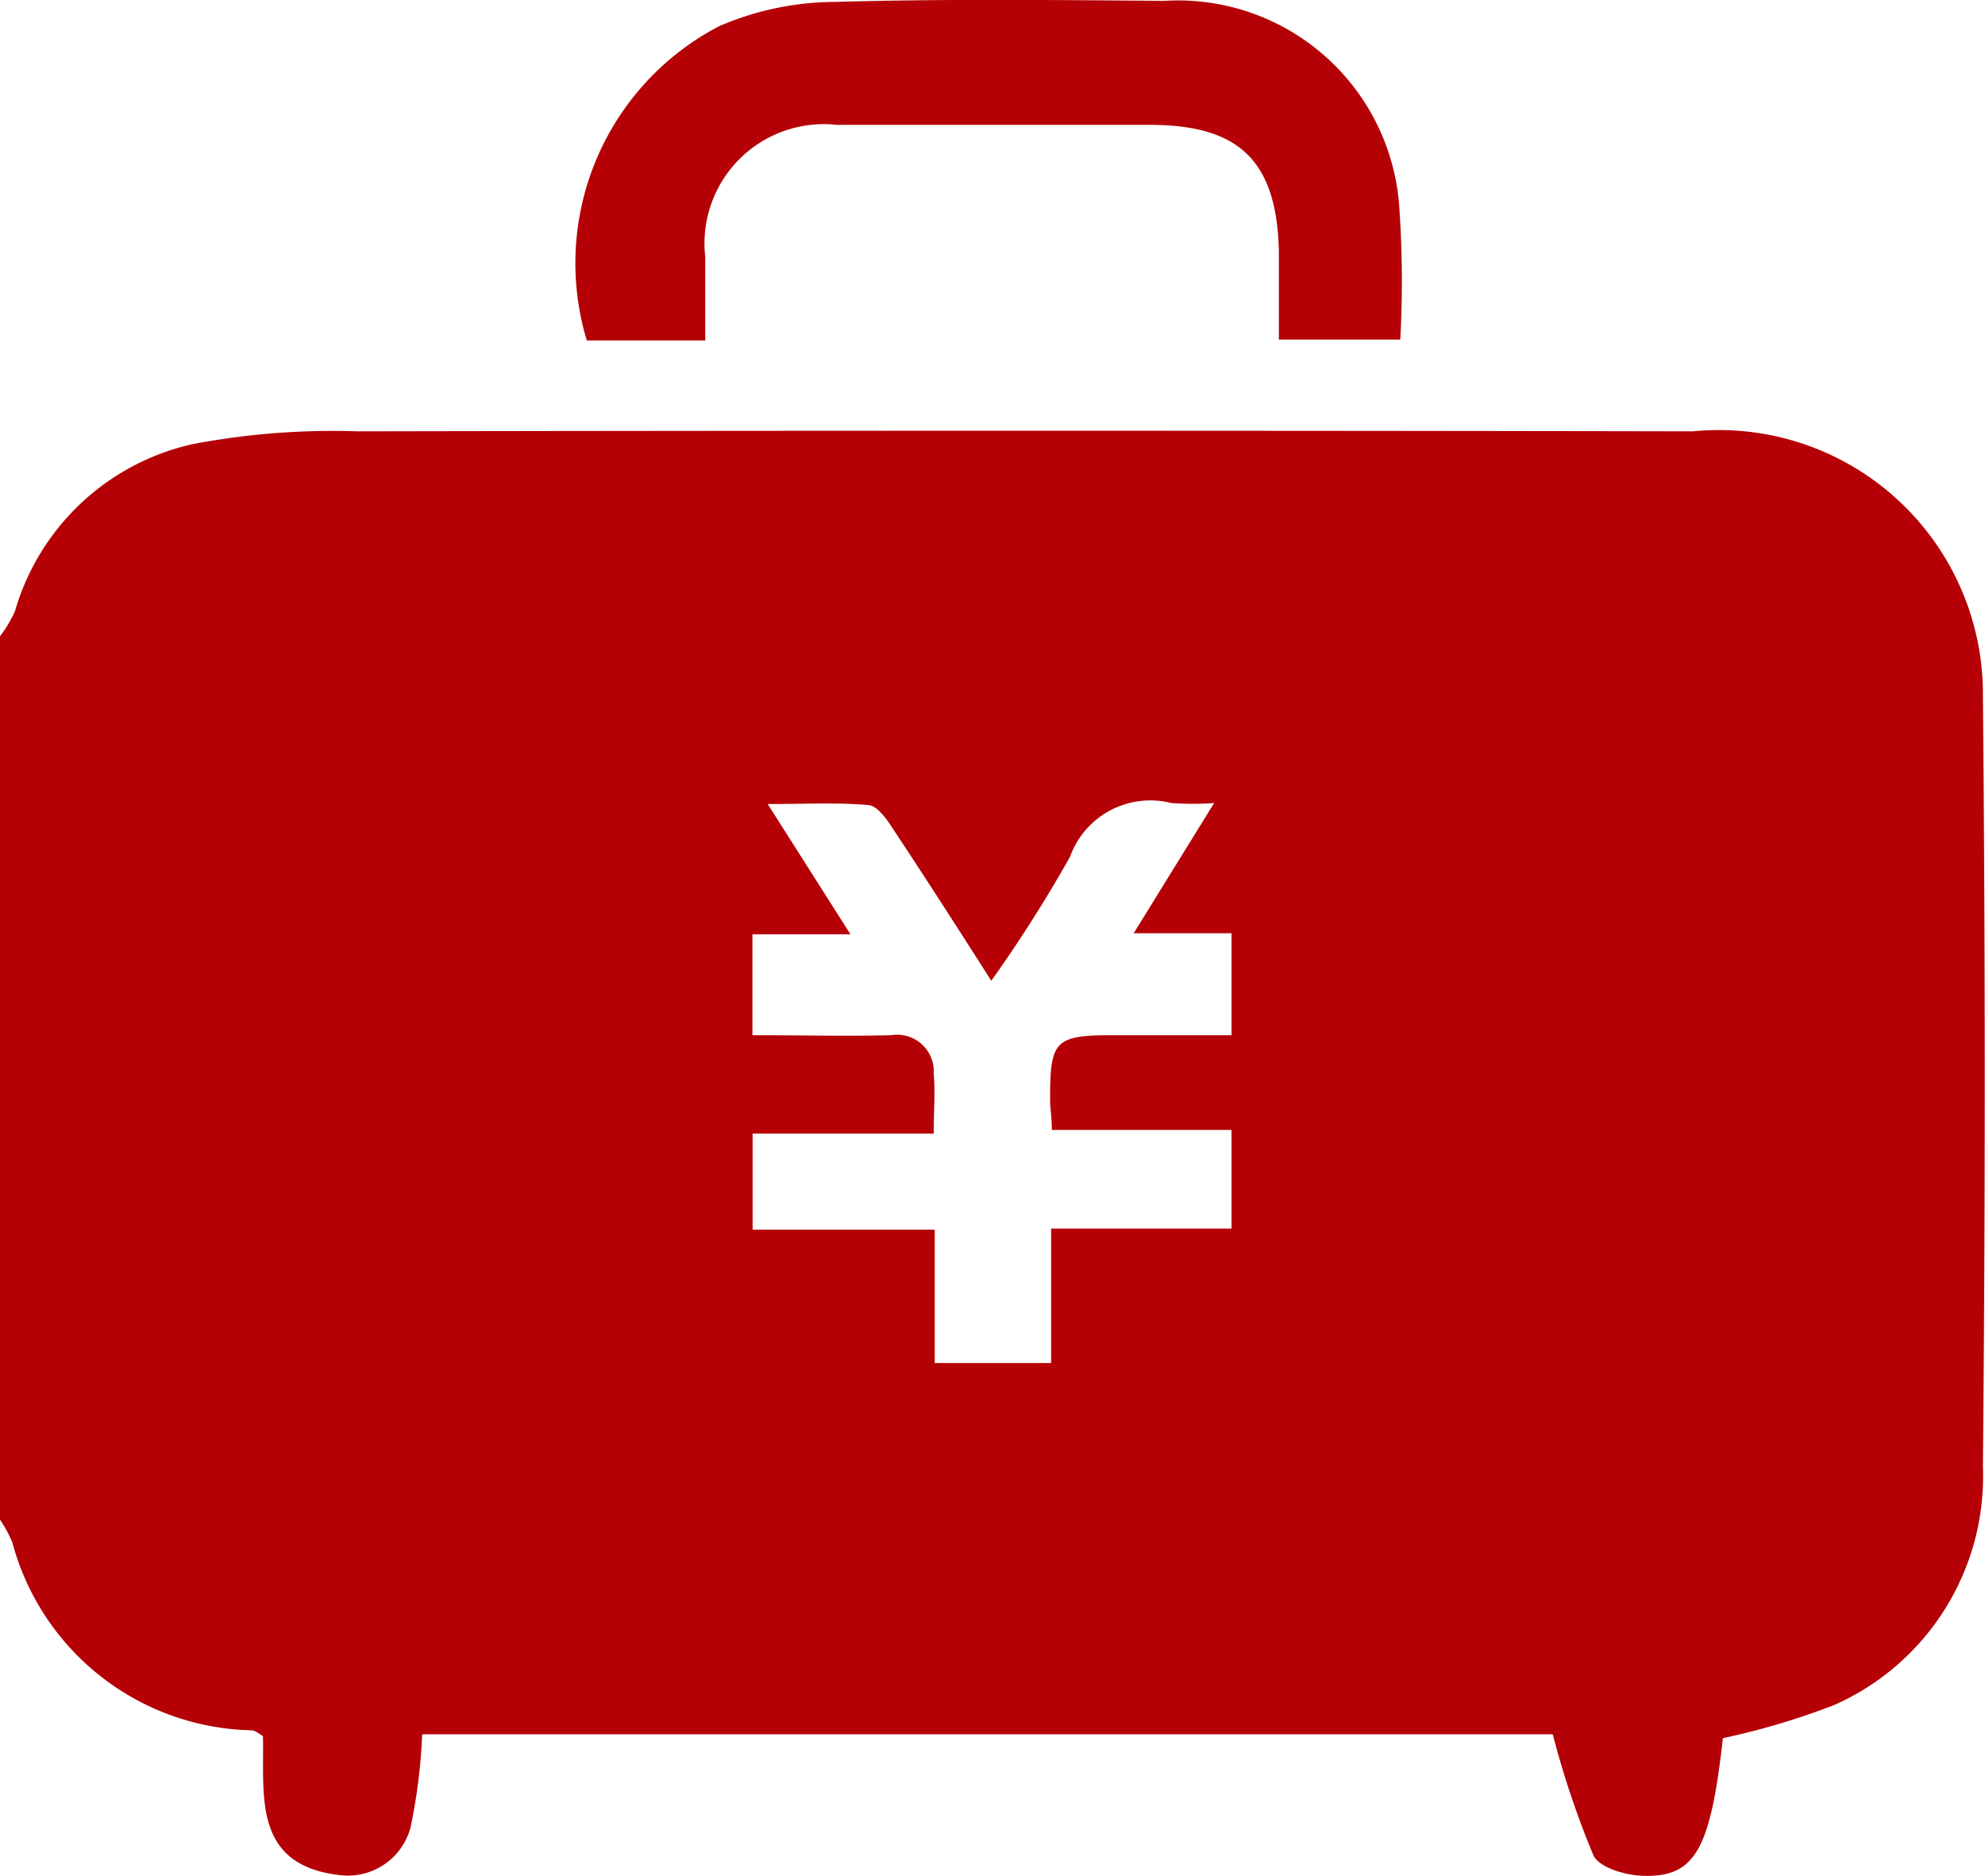 <svg xmlns="http://www.w3.org/2000/svg" viewBox="0 0 11.444 10.818"><defs><style>.cls-1{fill:#b50005;}</style></defs><g id="Layer_2" data-name="Layer 2"><g id="画像URL"><path class="cls-1" d="M0,8.762V3.669a.761.761,0,0,0,.086-.144A1.379,1.379,0,0,1,1.11,2.561a4.307,4.307,0,0,1,.951-.074q3.851-.007,7.7,0a1.522,1.522,0,0,1,1.671,1.528q.021,2.222,0,4.442a1.442,1.442,0,0,1-.862,1.376,4.23,4.23,0,0,1-.637.189c-.071.635-.158.8-.451.794-.1,0-.26-.045-.295-.117A5.2,5.2,0,0,1,8.952,10H2.434a3.218,3.218,0,0,1-.067.536.374.374,0,0,1-.414.275c-.5-.06-.429-.464-.437-.8a.421.421,0,0,0-.051-.032A.48.48,0,0,0,1.4,9.975,1.461,1.461,0,0,1,.071,8.893.794.794,0,0,0,0,8.762ZM4.338,5.969c.279,0,.539.007.8,0a.211.211,0,0,1,.245.221c.01.107,0,.216,0,.346H4.339v.554h1.05v.769H6.06V7.084H7.1V6.515H6.064c0-.074-.01-.125-.01-.176,0-.339.026-.37.363-.37H7.1V5.381H6.536L7,4.63a1.615,1.615,0,0,1-.248,0,.492.492,0,0,0-.583.31,7.922,7.922,0,0,1-.454.715c-.2-.314-.384-.6-.572-.884-.034-.052-.086-.125-.136-.129-.178-.016-.359-.006-.581-.006l.477.751H4.338Z"/><path class="cls-1" d="M8.073,1.958h-.7c0-.172,0-.34,0-.507C7.362.932,7.149.721,6.634.72c-.6,0-1.206,0-1.809,0a.688.688,0,0,0-.759.762c0,.149,0,.3,0,.481H3.383A1.541,1.541,0,0,1,4.146.151a1.7,1.7,0,0,1,.667-.14C5.445-.007,6.079,0,6.712.005a1.279,1.279,0,0,1,1.356,1.2A6.221,6.221,0,0,1,8.073,1.958Z"/></g></g></svg>